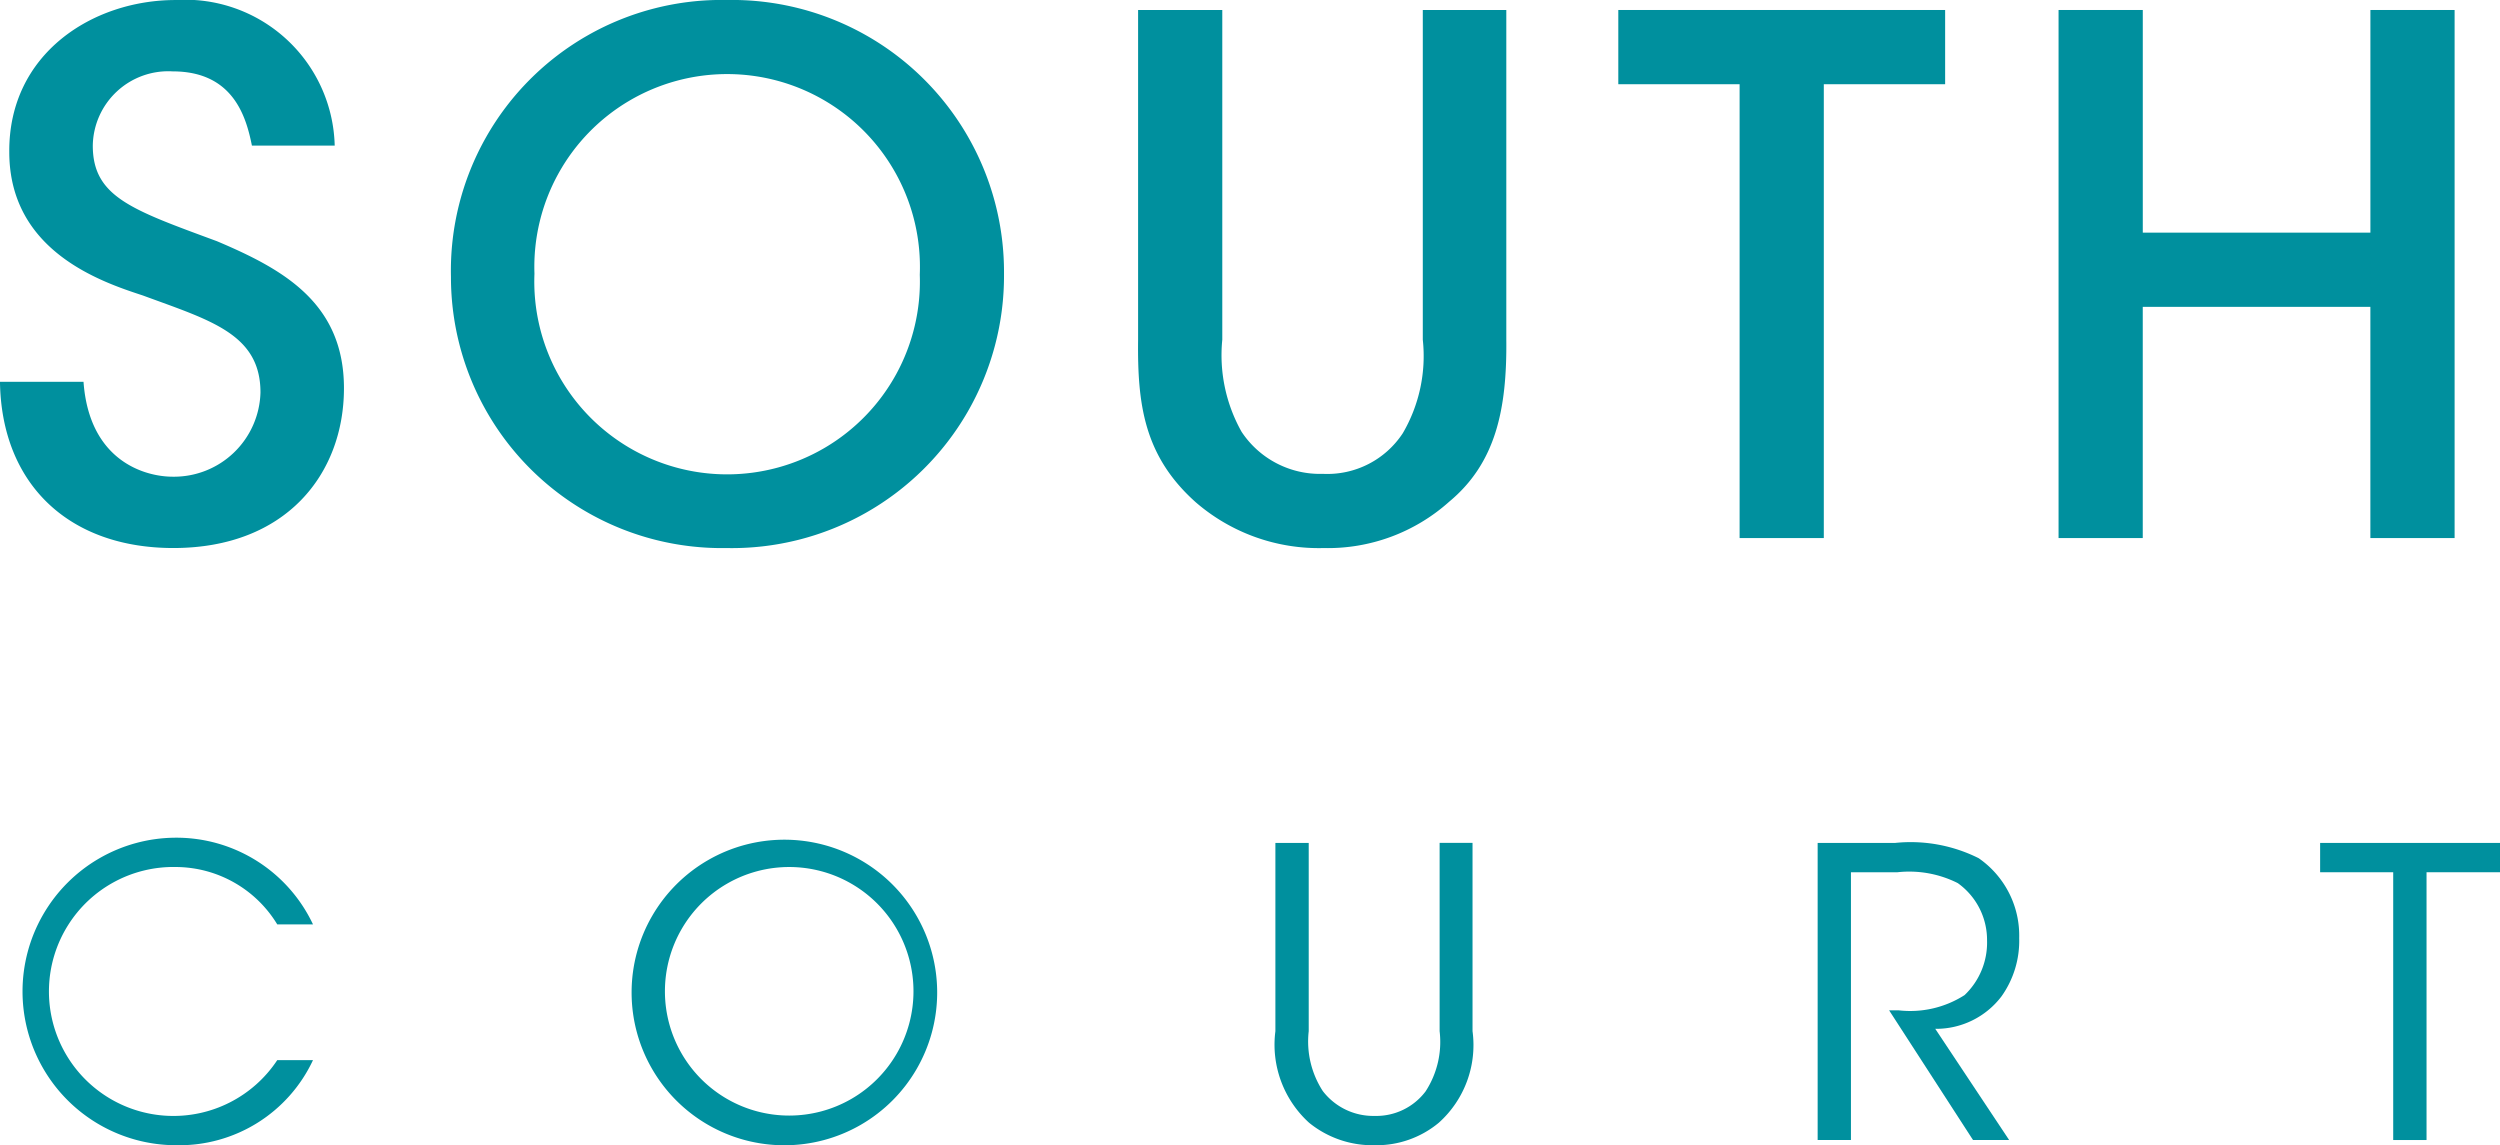 <svg xmlns="http://www.w3.org/2000/svg" viewBox="0 0 84.088 38.521"><title>title_south</title><g id="レイヤー_2" data-name="レイヤー 2"><g id="layout"><path d="M3.625,14.664c.192,2.664,2.064,3.192,3,3.192a2.911,2.911,0,0,0,2.952-2.833c0-1.968-1.68-2.424-3.96-3.264C4.225,11.303,1.128,10.271,1.128,6.935c-.024-3.312,2.809-5.112,5.593-5.112a5.032,5.032,0,0,1,5.353,4.896H9.289c-.192-.96-.624-2.496-2.664-2.496a2.54,2.54,0,0,0-2.688,2.496c0,1.728,1.32,2.16,4.176,3.216,2.208.936,4.272,2.064,4.272,4.944s-1.944,5.376-5.737,5.376c-3.528,0-5.784-2.16-5.833-5.592Z" transform="translate(-0.816 -1.822)" fill="#00909e"/><path d="M15.984,11.135a9.106,9.106,0,0,1,9.289-9.313,9.15,9.15,0,0,1,9.313,9.217,9.156,9.156,0,0,1-9.337,9.217,9.113,9.113,0,0,1-9.265-9.097Zm2.808-.096a6.485,6.485,0,1,0,12.961.024A6.485,6.485,0,1,0,18.792,11.015Z" transform="translate(-0.816 -1.822)" fill="#00909e"/><path d="M41.928,2.158V13.248a5.257,5.257,0,0,0,.648,3.096,3.159,3.159,0,0,0,2.736,1.416,3.035,3.035,0,0,0,2.688-1.368,5.144,5.144,0,0,0,.672-3.144V2.158H51.481V13.248c.024,2.352-.36,4.152-1.92,5.448a6.119,6.119,0,0,1-4.224,1.56A6.326,6.326,0,0,1,41.04,18.72c-1.752-1.56-1.968-3.312-1.944-5.472V2.158Z" transform="translate(-0.816 -1.822)" fill="#00909e"/><path d="M59.328,4.655H55.248V2.158H66.241V4.655H62.16V19.92h-2.832Z" transform="translate(-0.816 -1.822)" fill="#00909e"/><path d="M70.056,19.92V2.158h2.833V9.647h7.656V2.158H83.377V19.92H80.544V12.143H72.888v7.777Z" transform="translate(-0.816 -1.822)" fill="#00909e"/><path d="M11.344,37.479a4.967,4.967,0,0,1-4.591,2.863,5.172,5.172,0,1,1-.014-10.344,5.08,5.08,0,0,1,4.605,2.917H10.142a4.009,4.009,0,0,0-3.403-1.931,4.187,4.187,0,1,0,3.403,6.495Z" transform="translate(-0.816 -1.822)" fill="#00909e"/><path d="M22.06,35.198a5.139,5.139,0,1,1,0,.013Zm1.121-.027a4.18,4.18,0,1,0,0-.013Z" transform="translate(-0.816 -1.822)" fill="#00909e"/><path d="M44.835,30.174v6.333a3.065,3.065,0,0,0,.473,2.012,2.139,2.139,0,0,0,1.742.837,2.077,2.077,0,0,0,1.715-.824,3.049,3.049,0,0,0,.473-2.026v-6.333h1.107v6.333A3.508,3.508,0,0,1,49.21,39.586a3.28,3.28,0,0,1-2.161.756,3.384,3.384,0,0,1-2.201-.756,3.546,3.546,0,0,1-1.134-3.079v-6.333Z" transform="translate(-0.816 -1.822)" fill="#00909e"/><path d="M61.953,30.174h2.606a5.107,5.107,0,0,1,2.809.513,3.164,3.164,0,0,1,1.364,2.688,3.22,3.22,0,0,1-.594,1.958,2.762,2.762,0,0,1-2.229,1.094L68.394,40.167H67.179l-2.822-4.362h.324A3.389,3.389,0,0,0,66.895,35.292a2.436,2.436,0,0,0,.756-1.836,2.35,2.35,0,0,0-.986-1.931,3.631,3.631,0,0,0-2.025-.365H63.073V40.167H61.953Z" transform="translate(-0.816 -1.822)" fill="#00909e"/><path d="M81.312,31.16H78.854v-.986h6.05v.986H82.433V40.167H81.312Z" transform="translate(-0.816 -1.822)" fill="#00909e"/></g></g></svg>